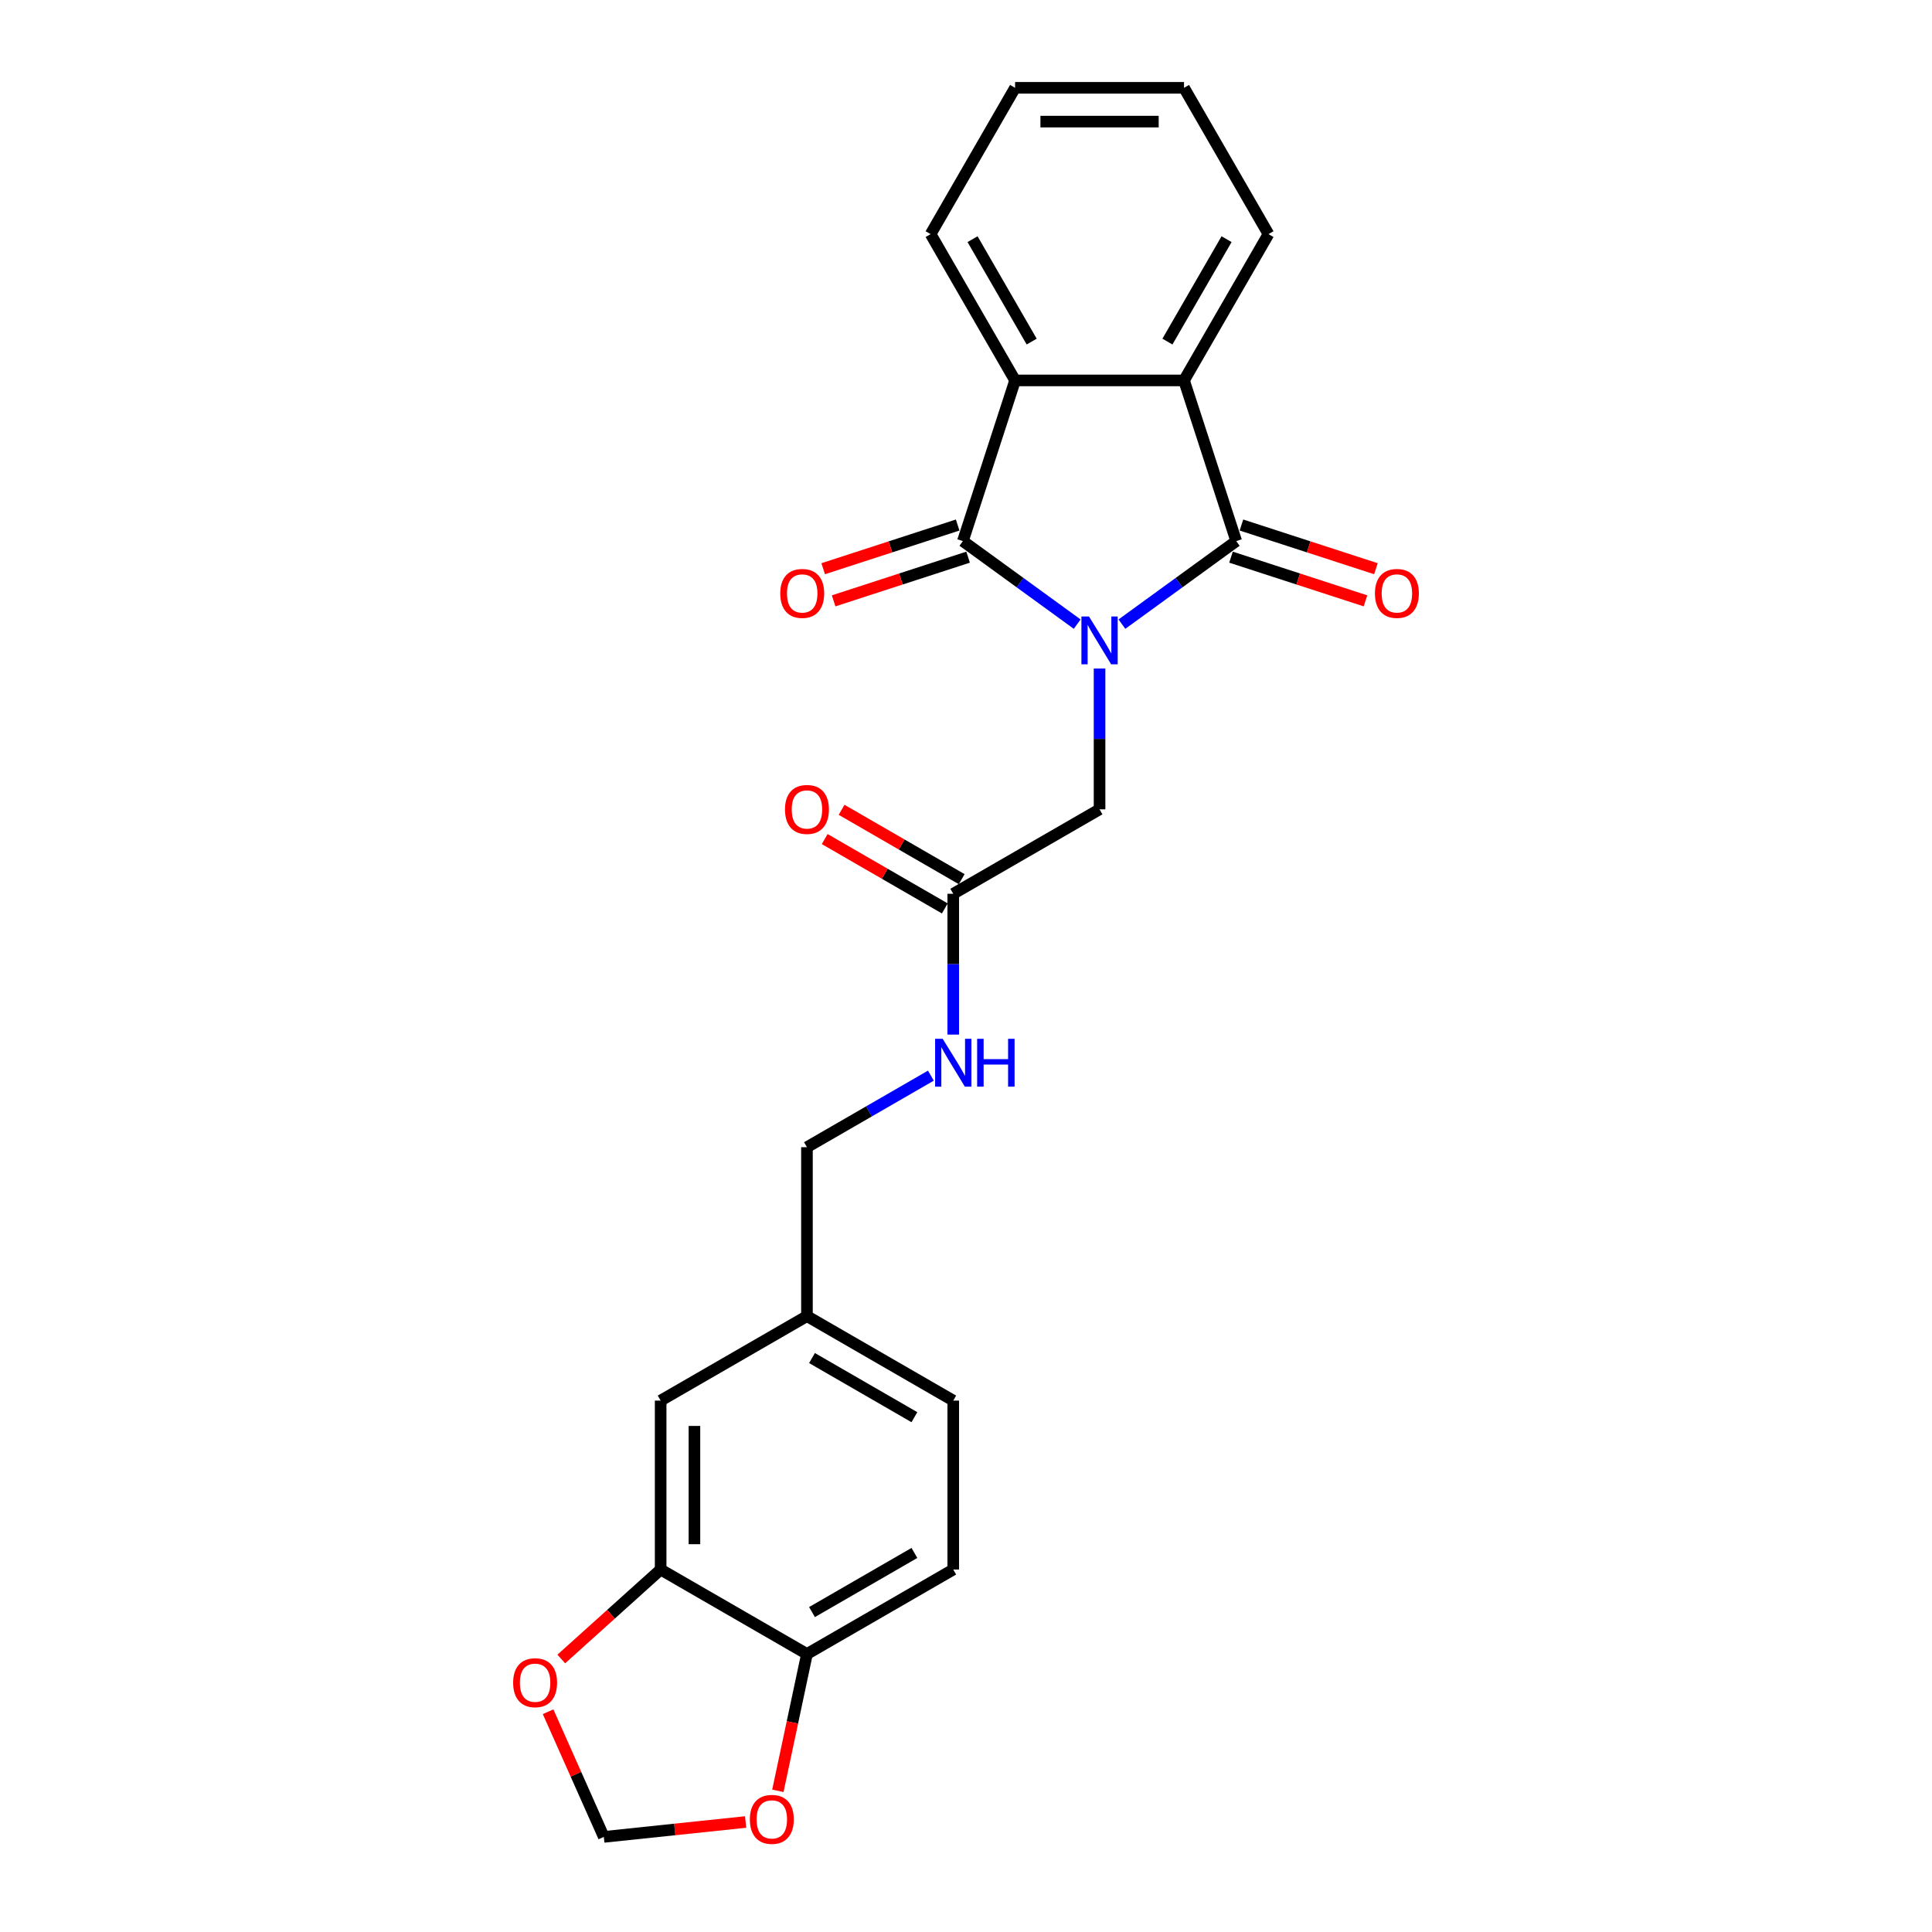 <?xml version='1.0' encoding='iso-8859-1'?>
<svg version='1.1' baseProfile='full'
              xmlns='http://www.w3.org/2000/svg'
                      xmlns:rdkit='http://www.rdkit.org/xml'
                      xmlns:xlink='http://www.w3.org/1999/xlink'
                  xml:space='preserve'
width='1000px' height='1000px' viewBox='0 0 1000 1000'>
<!-- END OF HEADER -->
<rect style='opacity:1.0;fill:#FFFFFF;stroke:none' width='1000' height='1000' x='0' y='0'> </rect>
<path class='bond-0' d='M 580.706,323.053 L 610.288,301.56' style='fill:none;fill-rule:evenodd;stroke:#0000FF;stroke-width:6px;stroke-linecap:butt;stroke-linejoin:miter;stroke-opacity:1' />
<path class='bond-0' d='M 610.288,301.56 L 639.87,280.068' style='fill:none;fill-rule:evenodd;stroke:#000000;stroke-width:6px;stroke-linecap:butt;stroke-linejoin:miter;stroke-opacity:1' />
<path class='bond-1' d='M 557.551,323.053 L 527.969,301.56' style='fill:none;fill-rule:evenodd;stroke:#0000FF;stroke-width:6px;stroke-linecap:butt;stroke-linejoin:miter;stroke-opacity:1' />
<path class='bond-1' d='M 527.969,301.56 L 498.387,280.068' style='fill:none;fill-rule:evenodd;stroke:#000000;stroke-width:6px;stroke-linecap:butt;stroke-linejoin:miter;stroke-opacity:1' />
<path class='bond-4' d='M 569.128,346.032 L 569.128,382.468' style='fill:none;fill-rule:evenodd;stroke:#0000FF;stroke-width:6px;stroke-linecap:butt;stroke-linejoin:miter;stroke-opacity:1' />
<path class='bond-4' d='M 569.128,382.468 L 569.128,418.905' style='fill:none;fill-rule:evenodd;stroke:#000000;stroke-width:6px;stroke-linecap:butt;stroke-linejoin:miter;stroke-opacity:1' />
<path class='bond-2' d='M 639.87,280.068 L 612.849,196.907' style='fill:none;fill-rule:evenodd;stroke:#000000;stroke-width:6px;stroke-linecap:butt;stroke-linejoin:miter;stroke-opacity:1' />
<path class='bond-7' d='M 637.167,288.384 L 671.971,299.692' style='fill:none;fill-rule:evenodd;stroke:#000000;stroke-width:6px;stroke-linecap:butt;stroke-linejoin:miter;stroke-opacity:1' />
<path class='bond-7' d='M 671.971,299.692 L 706.775,311.001' style='fill:none;fill-rule:evenodd;stroke:#FF0000;stroke-width:6px;stroke-linecap:butt;stroke-linejoin:miter;stroke-opacity:1' />
<path class='bond-7' d='M 642.572,271.752 L 677.376,283.06' style='fill:none;fill-rule:evenodd;stroke:#000000;stroke-width:6px;stroke-linecap:butt;stroke-linejoin:miter;stroke-opacity:1' />
<path class='bond-7' d='M 677.376,283.06 L 712.179,294.369' style='fill:none;fill-rule:evenodd;stroke:#FF0000;stroke-width:6px;stroke-linecap:butt;stroke-linejoin:miter;stroke-opacity:1' />
<path class='bond-3' d='M 498.387,280.068 L 525.408,196.907' style='fill:none;fill-rule:evenodd;stroke:#000000;stroke-width:6px;stroke-linecap:butt;stroke-linejoin:miter;stroke-opacity:1' />
<path class='bond-8' d='M 495.685,271.752 L 460.881,283.06' style='fill:none;fill-rule:evenodd;stroke:#000000;stroke-width:6px;stroke-linecap:butt;stroke-linejoin:miter;stroke-opacity:1' />
<path class='bond-8' d='M 460.881,283.06 L 426.077,294.369' style='fill:none;fill-rule:evenodd;stroke:#FF0000;stroke-width:6px;stroke-linecap:butt;stroke-linejoin:miter;stroke-opacity:1' />
<path class='bond-8' d='M 501.089,288.384 L 466.285,299.692' style='fill:none;fill-rule:evenodd;stroke:#000000;stroke-width:6px;stroke-linecap:butt;stroke-linejoin:miter;stroke-opacity:1' />
<path class='bond-8' d='M 466.285,299.692 L 431.482,311.001' style='fill:none;fill-rule:evenodd;stroke:#FF0000;stroke-width:6px;stroke-linecap:butt;stroke-linejoin:miter;stroke-opacity:1' />
<path class='bond-20' d='M 612.849,196.907 L 656.569,121.181' style='fill:none;fill-rule:evenodd;stroke:#000000;stroke-width:6px;stroke-linecap:butt;stroke-linejoin:miter;stroke-opacity:1' />
<path class='bond-20' d='M 604.262,176.804 L 634.866,123.795' style='fill:none;fill-rule:evenodd;stroke:#000000;stroke-width:6px;stroke-linecap:butt;stroke-linejoin:miter;stroke-opacity:1' />
<path class='bond-24' d='M 612.849,196.907 L 525.408,196.907' style='fill:none;fill-rule:evenodd;stroke:#000000;stroke-width:6px;stroke-linecap:butt;stroke-linejoin:miter;stroke-opacity:1' />
<path class='bond-21' d='M 525.408,196.907 L 481.688,121.181' style='fill:none;fill-rule:evenodd;stroke:#000000;stroke-width:6px;stroke-linecap:butt;stroke-linejoin:miter;stroke-opacity:1' />
<path class='bond-21' d='M 533.995,176.804 L 503.391,123.795' style='fill:none;fill-rule:evenodd;stroke:#000000;stroke-width:6px;stroke-linecap:butt;stroke-linejoin:miter;stroke-opacity:1' />
<path class='bond-6' d='M 569.128,418.905 L 493.402,462.625' style='fill:none;fill-rule:evenodd;stroke:#000000;stroke-width:6px;stroke-linecap:butt;stroke-linejoin:miter;stroke-opacity:1' />
<path class='bond-5' d='M 341.95,812.389 L 341.95,724.948' style='fill:none;fill-rule:evenodd;stroke:#000000;stroke-width:6px;stroke-linecap:butt;stroke-linejoin:miter;stroke-opacity:1' />
<path class='bond-5' d='M 359.439,799.273 L 359.439,738.064' style='fill:none;fill-rule:evenodd;stroke:#000000;stroke-width:6px;stroke-linecap:butt;stroke-linejoin:miter;stroke-opacity:1' />
<path class='bond-10' d='M 341.95,812.389 L 316.237,835.542' style='fill:none;fill-rule:evenodd;stroke:#000000;stroke-width:6px;stroke-linecap:butt;stroke-linejoin:miter;stroke-opacity:1' />
<path class='bond-10' d='M 316.237,835.542 L 290.523,858.695' style='fill:none;fill-rule:evenodd;stroke:#FF0000;stroke-width:6px;stroke-linecap:butt;stroke-linejoin:miter;stroke-opacity:1' />
<path class='bond-26' d='M 341.95,812.389 L 417.676,856.109' style='fill:none;fill-rule:evenodd;stroke:#000000;stroke-width:6px;stroke-linecap:butt;stroke-linejoin:miter;stroke-opacity:1' />
<path class='bond-13' d='M 493.402,462.625 L 493.402,499.062' style='fill:none;fill-rule:evenodd;stroke:#000000;stroke-width:6px;stroke-linecap:butt;stroke-linejoin:miter;stroke-opacity:1' />
<path class='bond-13' d='M 493.402,499.062 L 493.402,535.499' style='fill:none;fill-rule:evenodd;stroke:#0000FF;stroke-width:6px;stroke-linecap:butt;stroke-linejoin:miter;stroke-opacity:1' />
<path class='bond-15' d='M 497.774,455.053 L 466.688,437.105' style='fill:none;fill-rule:evenodd;stroke:#000000;stroke-width:6px;stroke-linecap:butt;stroke-linejoin:miter;stroke-opacity:1' />
<path class='bond-15' d='M 466.688,437.105 L 435.602,419.157' style='fill:none;fill-rule:evenodd;stroke:#FF0000;stroke-width:6px;stroke-linecap:butt;stroke-linejoin:miter;stroke-opacity:1' />
<path class='bond-15' d='M 489.03,470.198 L 457.944,452.25' style='fill:none;fill-rule:evenodd;stroke:#000000;stroke-width:6px;stroke-linecap:butt;stroke-linejoin:miter;stroke-opacity:1' />
<path class='bond-15' d='M 457.944,452.25 L 426.858,434.303' style='fill:none;fill-rule:evenodd;stroke:#FF0000;stroke-width:6px;stroke-linecap:butt;stroke-linejoin:miter;stroke-opacity:1' />
<path class='bond-9' d='M 417.676,856.109 L 493.402,812.389' style='fill:none;fill-rule:evenodd;stroke:#000000;stroke-width:6px;stroke-linecap:butt;stroke-linejoin:miter;stroke-opacity:1' />
<path class='bond-9' d='M 420.291,834.406 L 473.299,803.802' style='fill:none;fill-rule:evenodd;stroke:#000000;stroke-width:6px;stroke-linecap:butt;stroke-linejoin:miter;stroke-opacity:1' />
<path class='bond-11' d='M 417.676,856.109 L 410.15,891.52' style='fill:none;fill-rule:evenodd;stroke:#000000;stroke-width:6px;stroke-linecap:butt;stroke-linejoin:miter;stroke-opacity:1' />
<path class='bond-11' d='M 410.15,891.52 L 402.623,926.932' style='fill:none;fill-rule:evenodd;stroke:#FF0000;stroke-width:6px;stroke-linecap:butt;stroke-linejoin:miter;stroke-opacity:1' />
<path class='bond-12' d='M 283.689,885.99 L 298.112,918.385' style='fill:none;fill-rule:evenodd;stroke:#FF0000;stroke-width:6px;stroke-linecap:butt;stroke-linejoin:miter;stroke-opacity:1' />
<path class='bond-12' d='M 298.112,918.385 L 312.535,950.779' style='fill:none;fill-rule:evenodd;stroke:#000000;stroke-width:6px;stroke-linecap:butt;stroke-linejoin:miter;stroke-opacity:1' />
<path class='bond-27' d='M 385.943,943.064 L 349.239,946.921' style='fill:none;fill-rule:evenodd;stroke:#FF0000;stroke-width:6px;stroke-linecap:butt;stroke-linejoin:miter;stroke-opacity:1' />
<path class='bond-27' d='M 349.239,946.921 L 312.535,950.779' style='fill:none;fill-rule:evenodd;stroke:#000000;stroke-width:6px;stroke-linecap:butt;stroke-linejoin:miter;stroke-opacity:1' />
<path class='bond-18' d='M 481.825,556.75 L 449.751,575.268' style='fill:none;fill-rule:evenodd;stroke:#0000FF;stroke-width:6px;stroke-linecap:butt;stroke-linejoin:miter;stroke-opacity:1' />
<path class='bond-18' d='M 449.751,575.268 L 417.676,593.787' style='fill:none;fill-rule:evenodd;stroke:#000000;stroke-width:6px;stroke-linecap:butt;stroke-linejoin:miter;stroke-opacity:1' />
<path class='bond-14' d='M 341.95,724.948 L 417.676,681.227' style='fill:none;fill-rule:evenodd;stroke:#000000;stroke-width:6px;stroke-linecap:butt;stroke-linejoin:miter;stroke-opacity:1' />
<path class='bond-16' d='M 493.402,812.389 L 493.402,724.948' style='fill:none;fill-rule:evenodd;stroke:#000000;stroke-width:6px;stroke-linecap:butt;stroke-linejoin:miter;stroke-opacity:1' />
<path class='bond-17' d='M 417.676,681.227 L 417.676,593.787' style='fill:none;fill-rule:evenodd;stroke:#000000;stroke-width:6px;stroke-linecap:butt;stroke-linejoin:miter;stroke-opacity:1' />
<path class='bond-19' d='M 417.676,681.227 L 493.402,724.948' style='fill:none;fill-rule:evenodd;stroke:#000000;stroke-width:6px;stroke-linecap:butt;stroke-linejoin:miter;stroke-opacity:1' />
<path class='bond-19' d='M 420.291,702.931 L 473.299,733.535' style='fill:none;fill-rule:evenodd;stroke:#000000;stroke-width:6px;stroke-linecap:butt;stroke-linejoin:miter;stroke-opacity:1' />
<path class='bond-23' d='M 656.569,121.181 L 612.849,45.455' style='fill:none;fill-rule:evenodd;stroke:#000000;stroke-width:6px;stroke-linecap:butt;stroke-linejoin:miter;stroke-opacity:1' />
<path class='bond-22' d='M 481.688,121.181 L 525.408,45.455' style='fill:none;fill-rule:evenodd;stroke:#000000;stroke-width:6px;stroke-linecap:butt;stroke-linejoin:miter;stroke-opacity:1' />
<path class='bond-25' d='M 525.408,45.455 L 612.849,45.455' style='fill:none;fill-rule:evenodd;stroke:#000000;stroke-width:6px;stroke-linecap:butt;stroke-linejoin:miter;stroke-opacity:1' />
<path class='bond-25' d='M 538.524,62.943 L 599.733,62.943' style='fill:none;fill-rule:evenodd;stroke:#000000;stroke-width:6px;stroke-linecap:butt;stroke-linejoin:miter;stroke-opacity:1' />
<path  class='atom-0' d='M 563.655 319.083
L 571.769 332.199
Q 572.574 333.493, 573.868 335.836
Q 575.162 338.18, 575.232 338.319
L 575.232 319.083
L 578.52 319.083
L 578.52 343.846
L 575.127 343.846
L 566.418 329.505
Q 565.403 327.827, 564.319 325.903
Q 563.27 323.979, 562.955 323.385
L 562.955 343.846
L 559.737 343.846
L 559.737 319.083
L 563.655 319.083
' fill='#0000FF'/>
<path  class='atom-8' d='M 711.663 307.158
Q 711.663 301.212, 714.601 297.89
Q 717.539 294.567, 723.031 294.567
Q 728.522 294.567, 731.46 297.89
Q 734.398 301.212, 734.398 307.158
Q 734.398 313.174, 731.425 316.602
Q 728.452 319.995, 723.031 319.995
Q 717.574 319.995, 714.601 316.602
Q 711.663 313.209, 711.663 307.158
M 723.031 317.197
Q 726.808 317.197, 728.837 314.678
Q 730.9 312.125, 730.9 307.158
Q 730.9 302.297, 728.837 299.848
Q 726.808 297.365, 723.031 297.365
Q 719.253 297.365, 717.19 299.813
Q 715.161 302.262, 715.161 307.158
Q 715.161 312.16, 717.19 314.678
Q 719.253 317.197, 723.031 317.197
' fill='#FF0000'/>
<path  class='atom-9' d='M 403.859 307.158
Q 403.859 301.212, 406.797 297.89
Q 409.735 294.567, 415.226 294.567
Q 420.717 294.567, 423.655 297.89
Q 426.593 301.212, 426.593 307.158
Q 426.593 313.174, 423.62 316.602
Q 420.647 319.995, 415.226 319.995
Q 409.77 319.995, 406.797 316.602
Q 403.859 313.209, 403.859 307.158
M 415.226 317.197
Q 419.004 317.197, 421.032 314.678
Q 423.096 312.125, 423.096 307.158
Q 423.096 302.297, 421.032 299.848
Q 419.004 297.365, 415.226 297.365
Q 411.449 297.365, 409.385 299.813
Q 407.356 302.262, 407.356 307.158
Q 407.356 312.16, 409.385 314.678
Q 411.449 317.197, 415.226 317.197
' fill='#FF0000'/>
<path  class='atom-11' d='M 265.602 870.968
Q 265.602 865.022, 268.54 861.699
Q 271.478 858.377, 276.969 858.377
Q 282.461 858.377, 285.399 861.699
Q 288.337 865.022, 288.337 870.968
Q 288.337 876.984, 285.364 880.412
Q 282.391 883.804, 276.969 883.804
Q 271.513 883.804, 268.54 880.412
Q 265.602 877.019, 265.602 870.968
M 276.969 881.006
Q 280.747 881.006, 282.775 878.488
Q 284.839 875.935, 284.839 870.968
Q 284.839 866.106, 282.775 863.658
Q 280.747 861.175, 276.969 861.175
Q 273.192 861.175, 271.128 863.623
Q 269.1 866.071, 269.1 870.968
Q 269.1 875.97, 271.128 878.488
Q 273.192 881.006, 276.969 881.006
' fill='#FF0000'/>
<path  class='atom-12' d='M 388.129 941.709
Q 388.129 935.763, 391.067 932.44
Q 394.005 929.118, 399.496 929.118
Q 404.988 929.118, 407.926 932.44
Q 410.864 935.763, 410.864 941.709
Q 410.864 947.725, 407.891 951.153
Q 404.918 954.545, 399.496 954.545
Q 394.04 954.545, 391.067 951.153
Q 388.129 947.76, 388.129 941.709
M 399.496 951.747
Q 403.274 951.747, 405.303 949.229
Q 407.366 946.676, 407.366 941.709
Q 407.366 936.847, 405.303 934.399
Q 403.274 931.916, 399.496 931.916
Q 395.719 931.916, 393.655 934.364
Q 391.627 936.812, 391.627 941.709
Q 391.627 946.711, 393.655 949.229
Q 395.719 951.747, 399.496 951.747
' fill='#FF0000'/>
<path  class='atom-14' d='M 487.929 537.685
L 496.043 550.801
Q 496.848 552.095, 498.142 554.438
Q 499.436 556.782, 499.506 556.922
L 499.506 537.685
L 502.794 537.685
L 502.794 562.448
L 499.401 562.448
L 490.692 548.108
Q 489.677 546.429, 488.593 544.505
Q 487.544 542.581, 487.229 541.987
L 487.229 562.448
L 484.011 562.448
L 484.011 537.685
L 487.929 537.685
' fill='#0000FF'/>
<path  class='atom-14' d='M 505.767 537.685
L 509.124 537.685
L 509.124 548.212
L 521.786 548.212
L 521.786 537.685
L 525.143 537.685
L 525.143 562.448
L 521.786 562.448
L 521.786 551.011
L 509.124 551.011
L 509.124 562.448
L 505.767 562.448
L 505.767 537.685
' fill='#0000FF'/>
<path  class='atom-16' d='M 406.309 418.975
Q 406.309 413.029, 409.247 409.706
Q 412.185 406.383, 417.676 406.383
Q 423.168 406.383, 426.106 409.706
Q 429.044 413.029, 429.044 418.975
Q 429.044 424.991, 426.071 428.419
Q 423.098 431.811, 417.676 431.811
Q 412.22 431.811, 409.247 428.419
Q 406.309 425.026, 406.309 418.975
M 417.676 429.013
Q 421.454 429.013, 423.483 426.495
Q 425.546 423.942, 425.546 418.975
Q 425.546 414.113, 423.483 411.665
Q 421.454 409.182, 417.676 409.182
Q 413.899 409.182, 411.835 411.63
Q 409.807 414.078, 409.807 418.975
Q 409.807 423.977, 411.835 426.495
Q 413.899 429.013, 417.676 429.013
' fill='#FF0000'/>
</svg>
